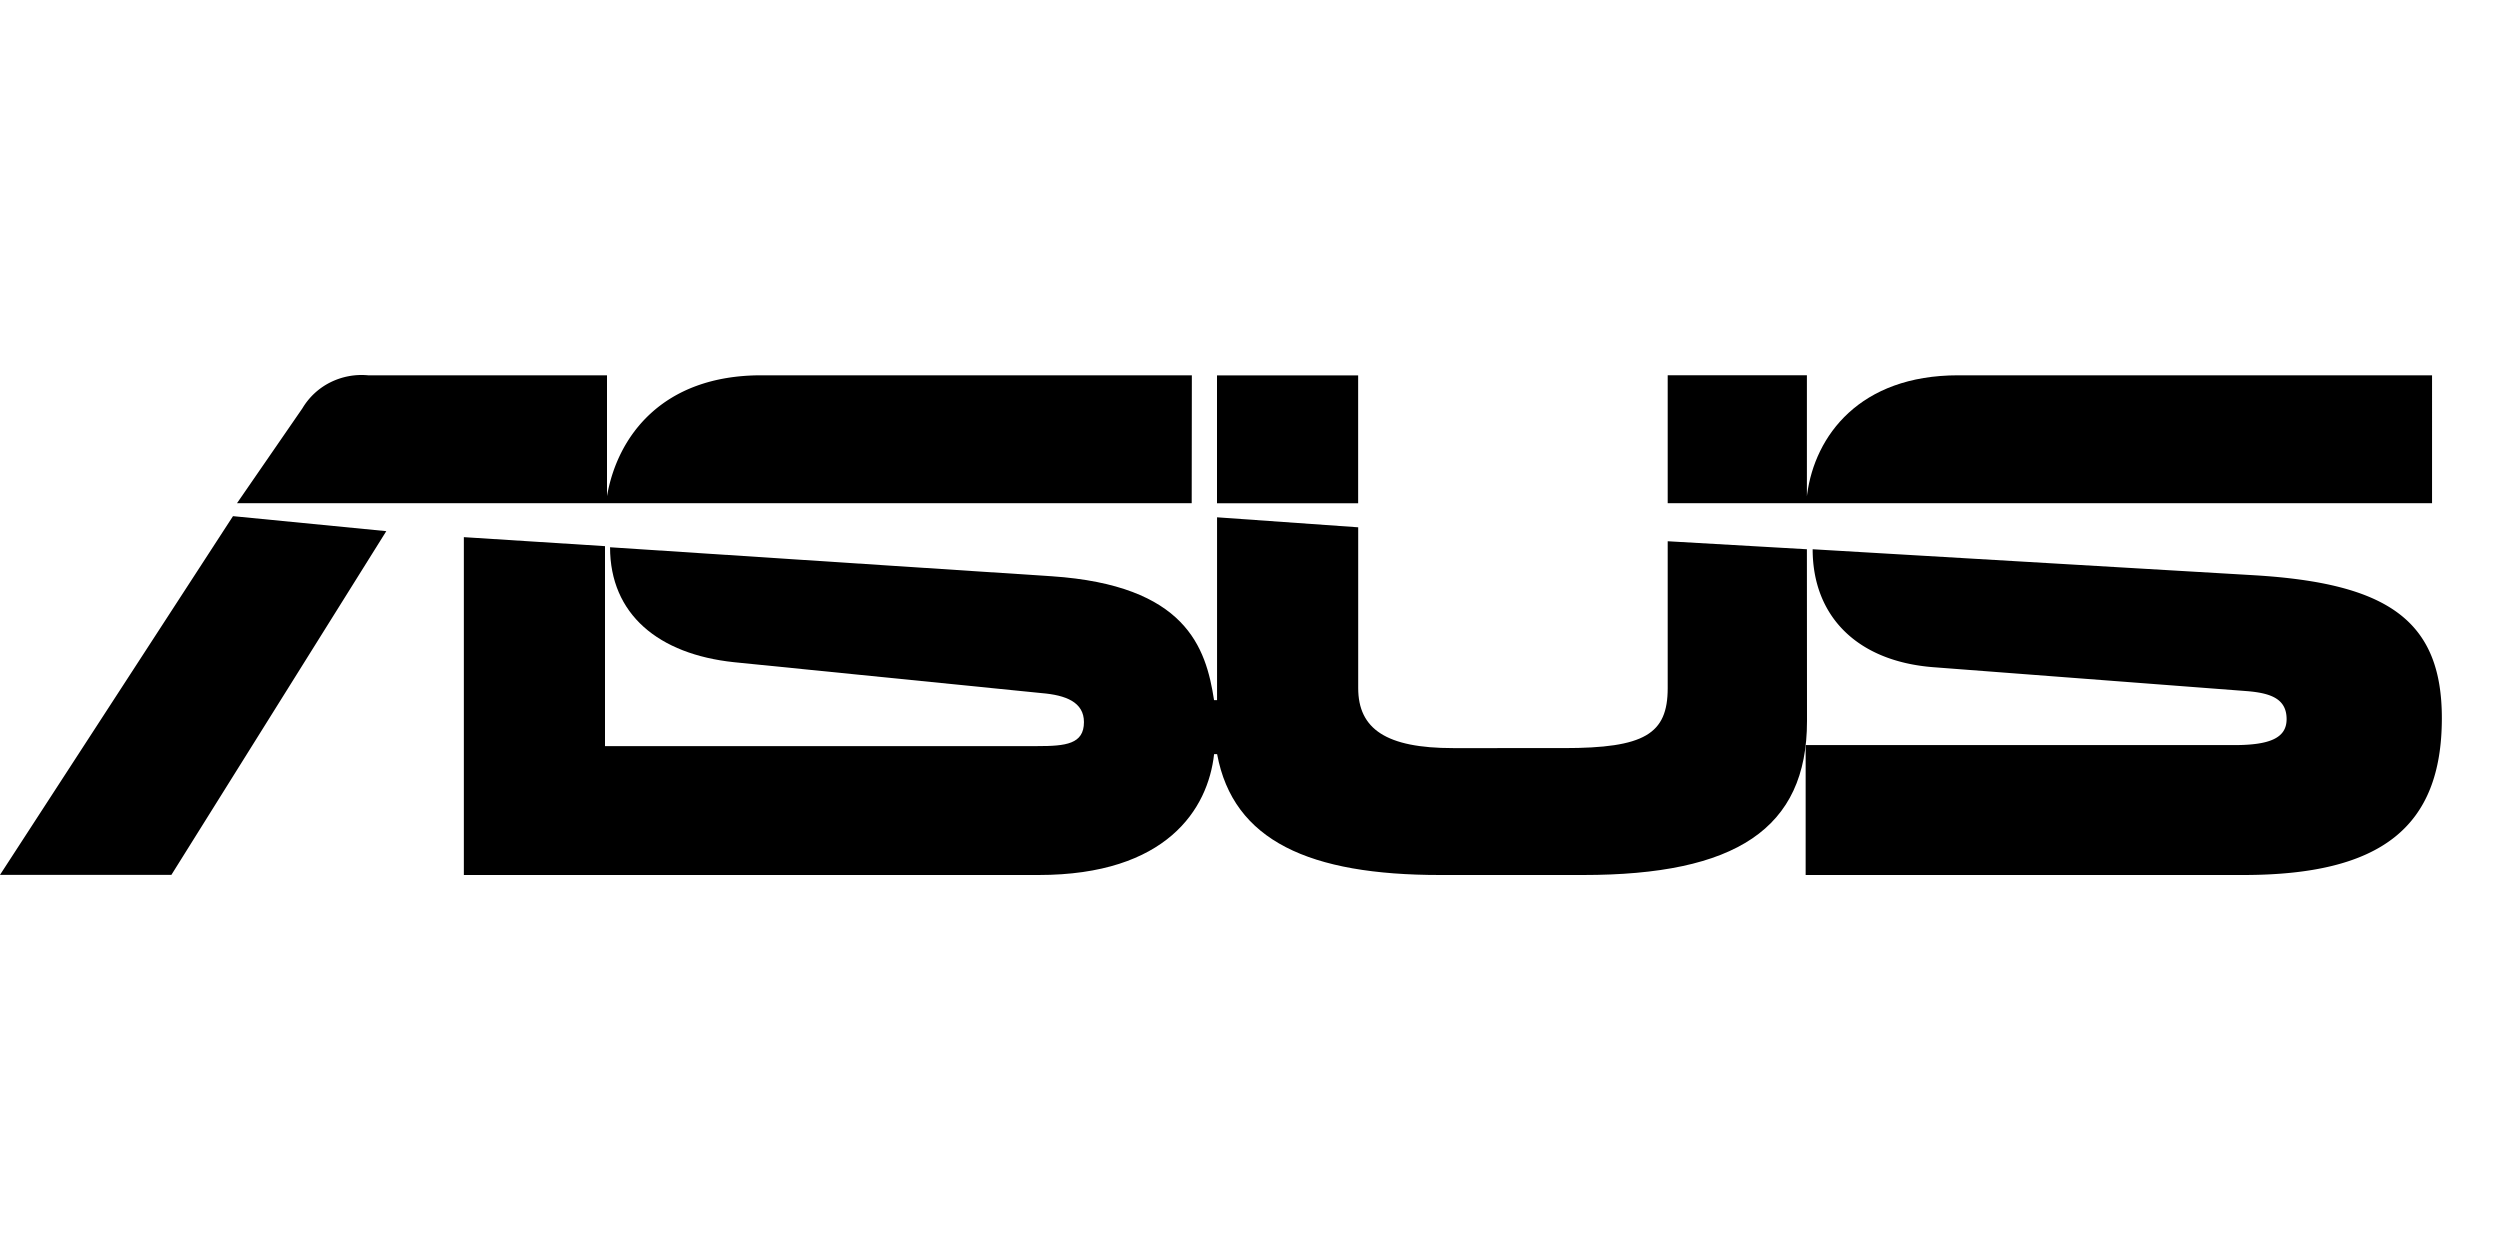 <?xml version="1.0"?>
<svg xmlns="http://www.w3.org/2000/svg" fill="currentColor" class="FooterBreadcrumb__asusLogoWhite__1c4ZT" tabindex="-1" viewBox="0 -7.5 50 25"><path d="M23.837.006h-8.611c-1.997 0-2.882 1.237-3.086 2.417V.006H7.36a1.398 1.398 0 0 0-.755.142 1.353 1.353 0 0 0-.556.517L4.74 2.564h19.094l.003-2.558zM0 9.997h3.428l4.298-6.874-3.066-.3L0 9.997zM27.164.008H24.34v2.558h2.823V.008zm17.922 3.997-8.833-.52c0 1.339.888 2.236 2.4 2.358l6.292.48c.484.04.787.16.787.56 0 .38-.342.519-1.049.519h-8.57V10h8.751c2.763 0 3.973-.96 3.973-3.138 0-1.959-1.09-2.697-3.751-2.857z"/><path d="m36.138 3.485-2.784-.16v2.938c0 .919-.463 1.199-2.077 1.199H29.06c-1.331 0-1.896-.38-1.896-1.2V3.046l-2.823-.2v3.657h-.06c-.162-1.059-.565-2.298-3.247-2.478l-8.833-.58c0 1.34.967 2.139 2.48 2.299l6.15.618c.485.04.848.18.848.58 0 .44-.363.48-.928.48H12.1V3.423l-2.823-.18V10h11.495c2.561 0 3.388-1.319 3.51-2.418h.06C24.665 9.321 26.197 10 28.799 10h2.864c3.045 0 4.477-.92 4.477-3.078l-.002-3.437zm12.503-.919V.006h-9.478c-1.973 0-2.863 1.21-3.02 2.379 0 .013-.003.026-.005.04V.005h-2.784v2.559H48.64l.001.002z"/></svg>
